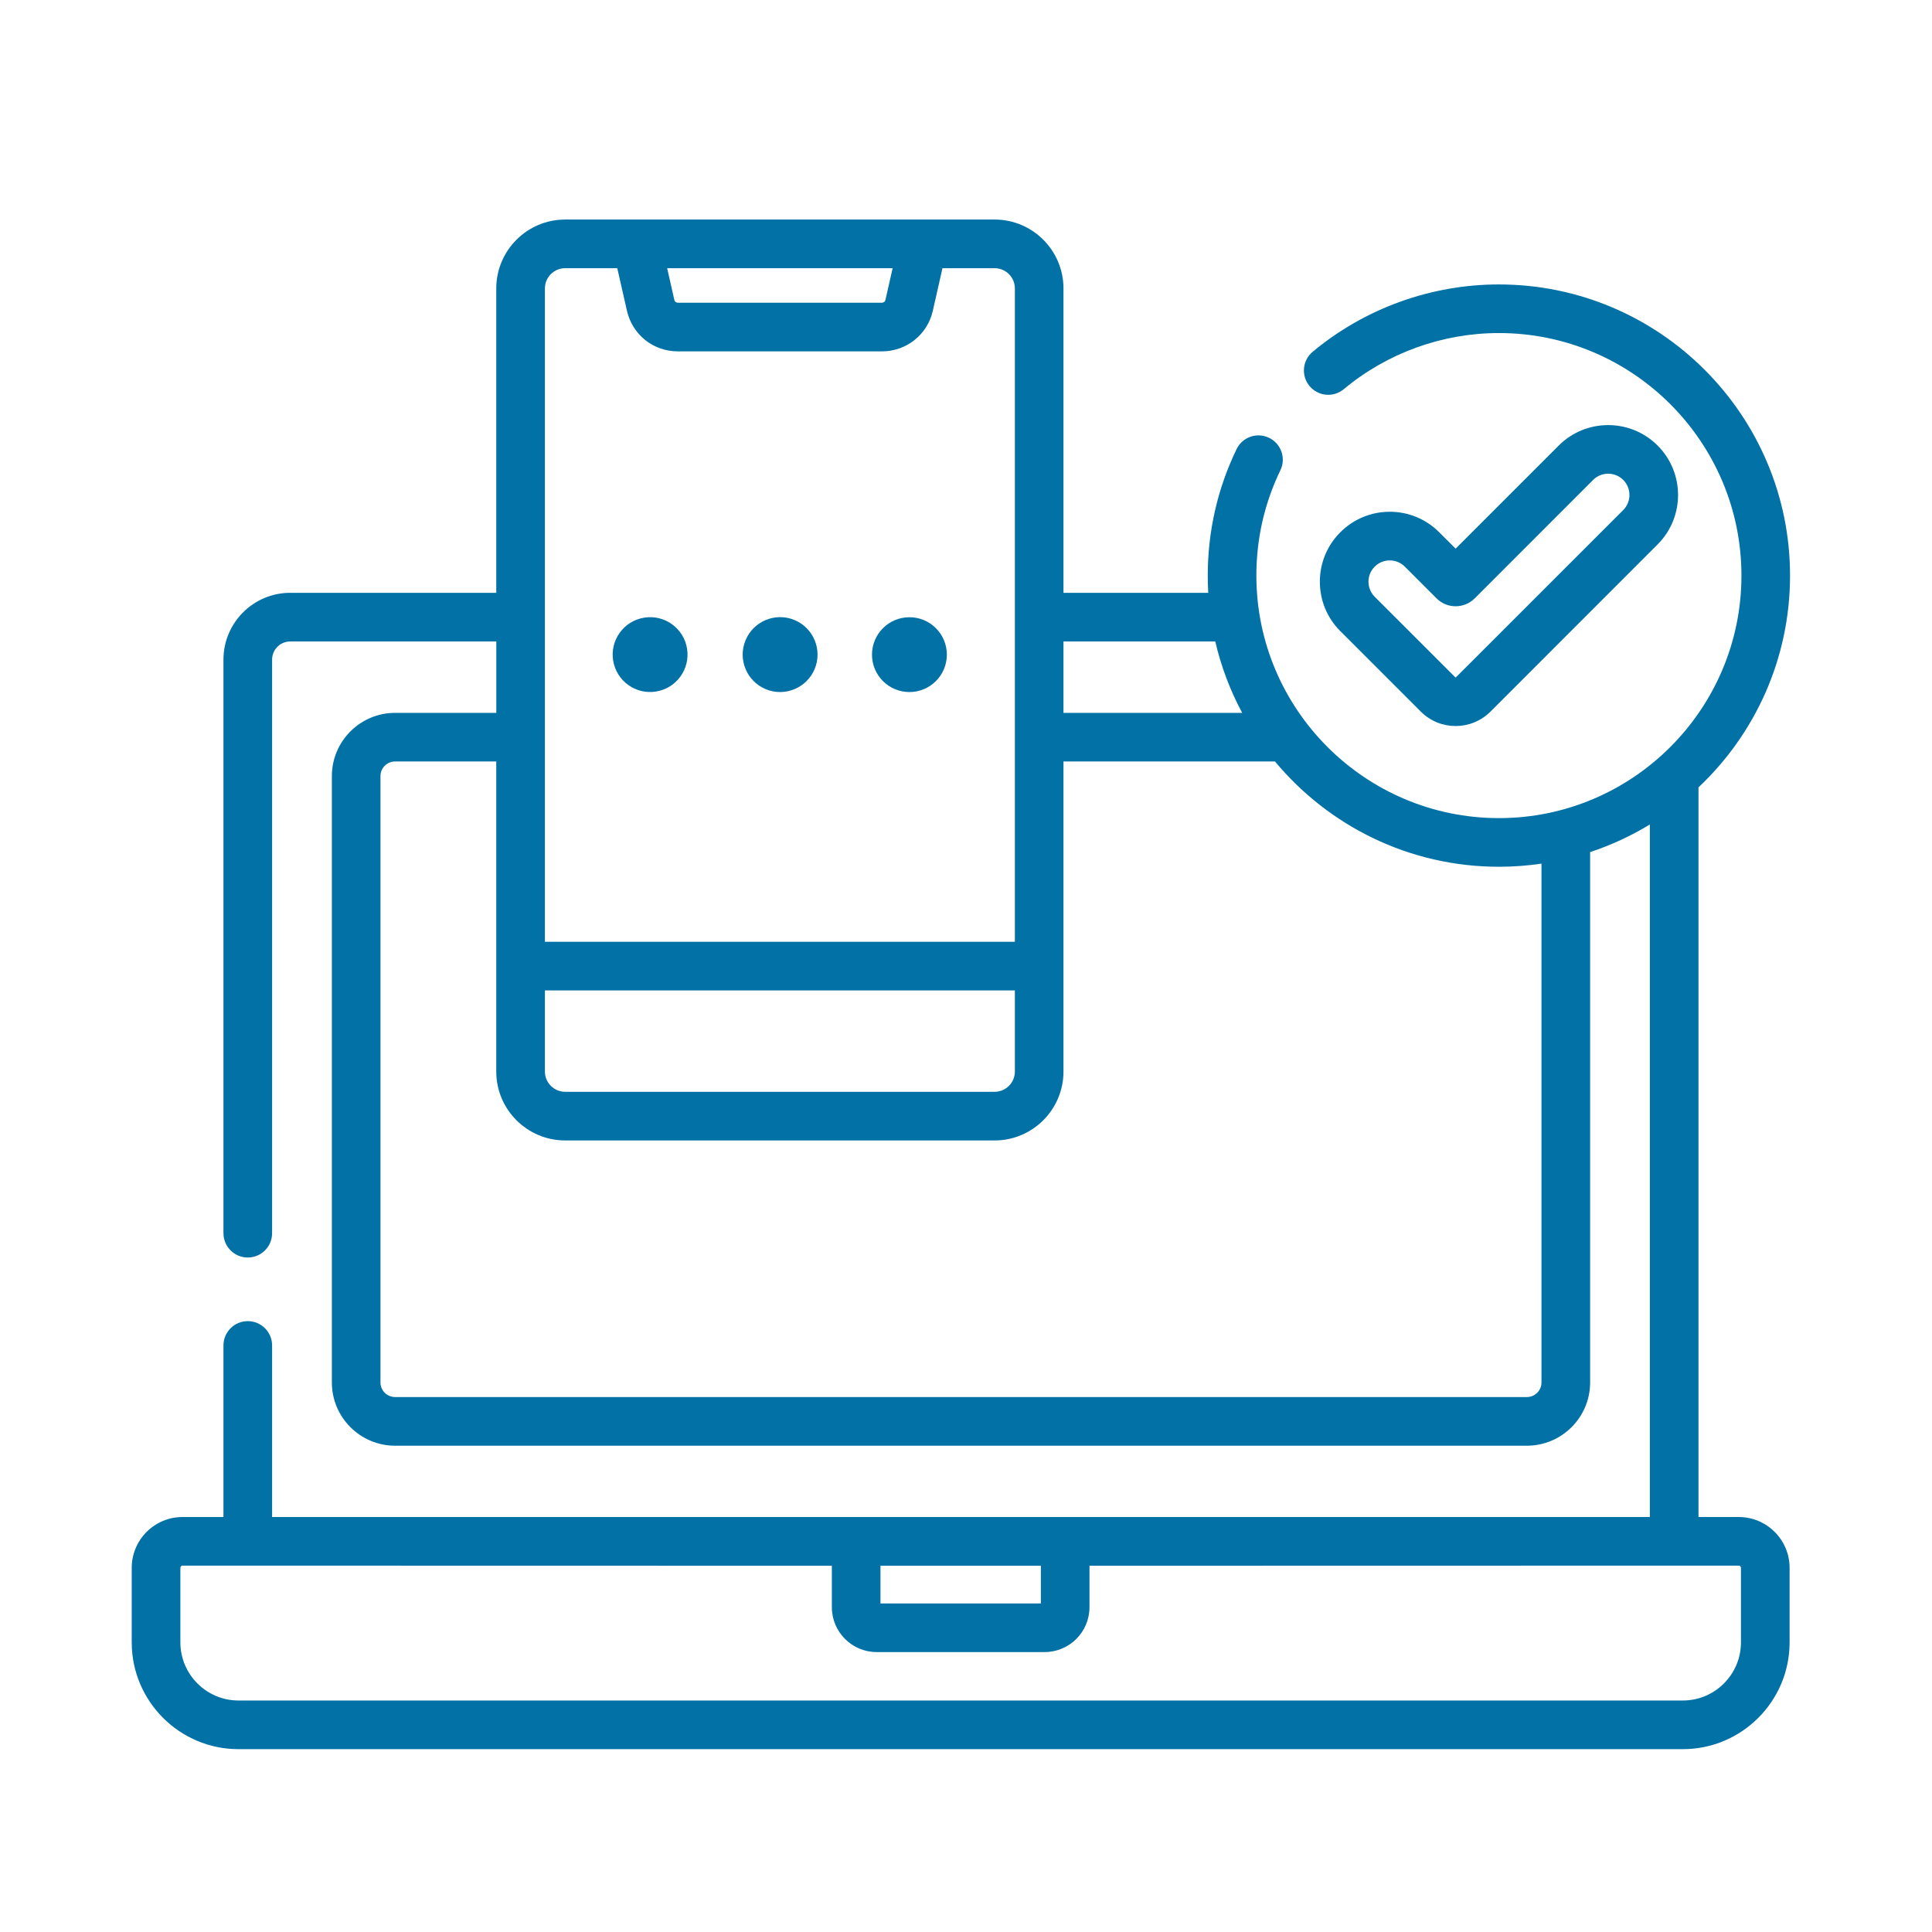 <svg width="44" height="44" viewBox="0 0 44 44" fill="none" xmlns="http://www.w3.org/2000/svg">
<path d="M39.599 34.549H38.682V17.932C39.965 16.722 40.767 15.008 40.767 13.109C40.767 9.453 37.793 6.478 34.137 6.478C32.589 6.478 31.082 7.023 29.895 8.012C29.66 8.208 29.628 8.557 29.824 8.792C30.02 9.027 30.369 9.059 30.604 8.863C31.593 8.039 32.847 7.585 34.137 7.585C37.182 7.585 39.66 10.063 39.66 13.109C39.66 16.154 37.182 18.632 34.137 18.632C31.091 18.632 28.613 16.154 28.613 13.109C28.613 12.268 28.797 11.461 29.16 10.71C29.293 10.435 29.177 10.104 28.902 9.971C28.626 9.838 28.295 9.953 28.162 10.229C27.727 11.131 27.506 12.1 27.506 13.109C27.506 13.241 27.51 13.371 27.517 13.501H24.22V6.569C24.22 5.704 23.517 5 22.652 5H12.871C12.006 5 11.302 5.704 11.302 6.569V13.501H6.61C5.772 13.501 5.089 14.183 5.089 15.022V28.085C5.089 28.391 5.337 28.639 5.643 28.639C5.949 28.639 6.197 28.391 6.197 28.085V15.022C6.197 14.794 6.382 14.609 6.61 14.609H11.303V16.235H8.998C8.204 16.235 7.558 16.881 7.558 17.675V31.485C7.558 32.279 8.204 32.925 8.998 32.925H34.774C35.568 32.925 36.214 32.279 36.214 31.485V19.406C36.694 19.247 37.15 19.036 37.574 18.777V34.549H6.197V30.642C6.197 30.336 5.949 30.088 5.643 30.088C5.337 30.088 5.089 30.336 5.089 30.642V34.549H4.157C3.519 34.549 3 35.068 3 35.706V37.404C3 38.745 4.091 39.836 5.432 39.836H38.325C39.666 39.836 40.757 38.745 40.757 37.404V35.706C40.757 35.068 40.237 34.549 39.599 34.549ZM24.22 14.609H27.677C27.81 15.183 28.018 15.728 28.29 16.235H24.22V14.609ZM20.329 6.108L20.165 6.832C20.157 6.869 20.124 6.894 20.086 6.894H15.437C15.399 6.894 15.366 6.869 15.358 6.832L15.194 6.108H20.329ZM12.41 6.569C12.41 6.314 12.617 6.108 12.871 6.108H14.058L14.278 7.076C14.401 7.621 14.877 8.002 15.436 8.002H20.086C20.645 8.002 21.122 7.621 21.245 7.076L21.464 6.108H22.652C22.906 6.108 23.113 6.314 23.113 6.569V21.449H12.41V6.569ZM12.41 22.556H23.113V24.404C23.113 24.658 22.906 24.865 22.652 24.865H12.871C12.617 24.865 12.41 24.658 12.41 24.404V22.556ZM35.106 31.485C35.106 31.668 34.957 31.817 34.774 31.817H8.998C8.814 31.817 8.665 31.668 8.665 31.485V17.675C8.665 17.491 8.814 17.342 8.998 17.342H11.302V24.404C11.302 25.269 12.006 25.973 12.871 25.973H22.652C23.517 25.973 24.22 25.269 24.22 24.404V17.342H29.037C30.255 18.806 32.089 19.74 34.137 19.74C34.466 19.74 34.789 19.715 35.106 19.669L35.106 31.485ZM20.052 35.659H23.705V36.518H20.052V35.659ZM39.649 37.404C39.649 38.134 39.055 38.728 38.325 38.728H5.432C4.702 38.728 4.108 38.134 4.108 37.404V35.706C4.108 35.679 4.13 35.656 4.157 35.656L18.945 35.659V36.604C18.945 37.167 19.403 37.625 19.966 37.625H23.79C24.354 37.625 24.812 37.167 24.812 36.604V35.659L39.599 35.656C39.627 35.656 39.649 35.679 39.649 35.706V37.404Z" fill="#0271A6"/>
<path d="M32.358 16.207C32.576 16.425 32.863 16.535 33.151 16.535C33.438 16.535 33.725 16.425 33.944 16.207L37.751 12.399C38.372 11.778 38.372 10.768 37.751 10.147C37.13 9.526 36.12 9.526 35.499 10.147L33.151 12.495L32.777 12.122C32.476 11.821 32.077 11.655 31.651 11.655C31.226 11.655 30.826 11.821 30.525 12.122C30.224 12.423 30.059 12.822 30.059 13.248C30.059 13.673 30.224 14.073 30.525 14.374L32.358 16.207ZM31.308 12.905C31.4 12.813 31.521 12.763 31.651 12.763C31.781 12.763 31.902 12.813 31.994 12.905L32.717 13.628C32.956 13.867 33.345 13.867 33.585 13.628L36.282 10.93C36.471 10.741 36.779 10.741 36.968 10.93C37.157 11.12 37.157 11.427 36.968 11.616L33.16 15.423C33.155 15.429 33.146 15.429 33.141 15.423L31.308 13.591C31.217 13.499 31.166 13.377 31.166 13.248C31.166 13.118 31.216 12.997 31.308 12.905Z" fill="#0271A6"/>
<path d="M14.942 15.749C15.407 15.674 15.722 15.236 15.647 14.772C15.572 14.307 15.134 13.991 14.669 14.067C14.205 14.142 13.889 14.58 13.964 15.044C14.04 15.509 14.477 15.825 14.942 15.749Z" fill="#0271A6"/>
<path d="M18.554 15.235C18.734 14.8 18.528 14.301 18.093 14.12C17.658 13.94 17.159 14.147 16.979 14.582C16.799 15.017 17.005 15.515 17.44 15.696C17.875 15.876 18.373 15.669 18.554 15.235Z" fill="#0271A6"/>
<path d="M20.712 15.761C21.182 15.761 21.564 15.38 21.564 14.909C21.564 14.438 21.182 14.057 20.712 14.057C20.241 14.057 19.859 14.438 19.859 14.909C19.859 15.38 20.241 15.761 20.712 15.761Z" fill="#0271A6"/>
</svg>
